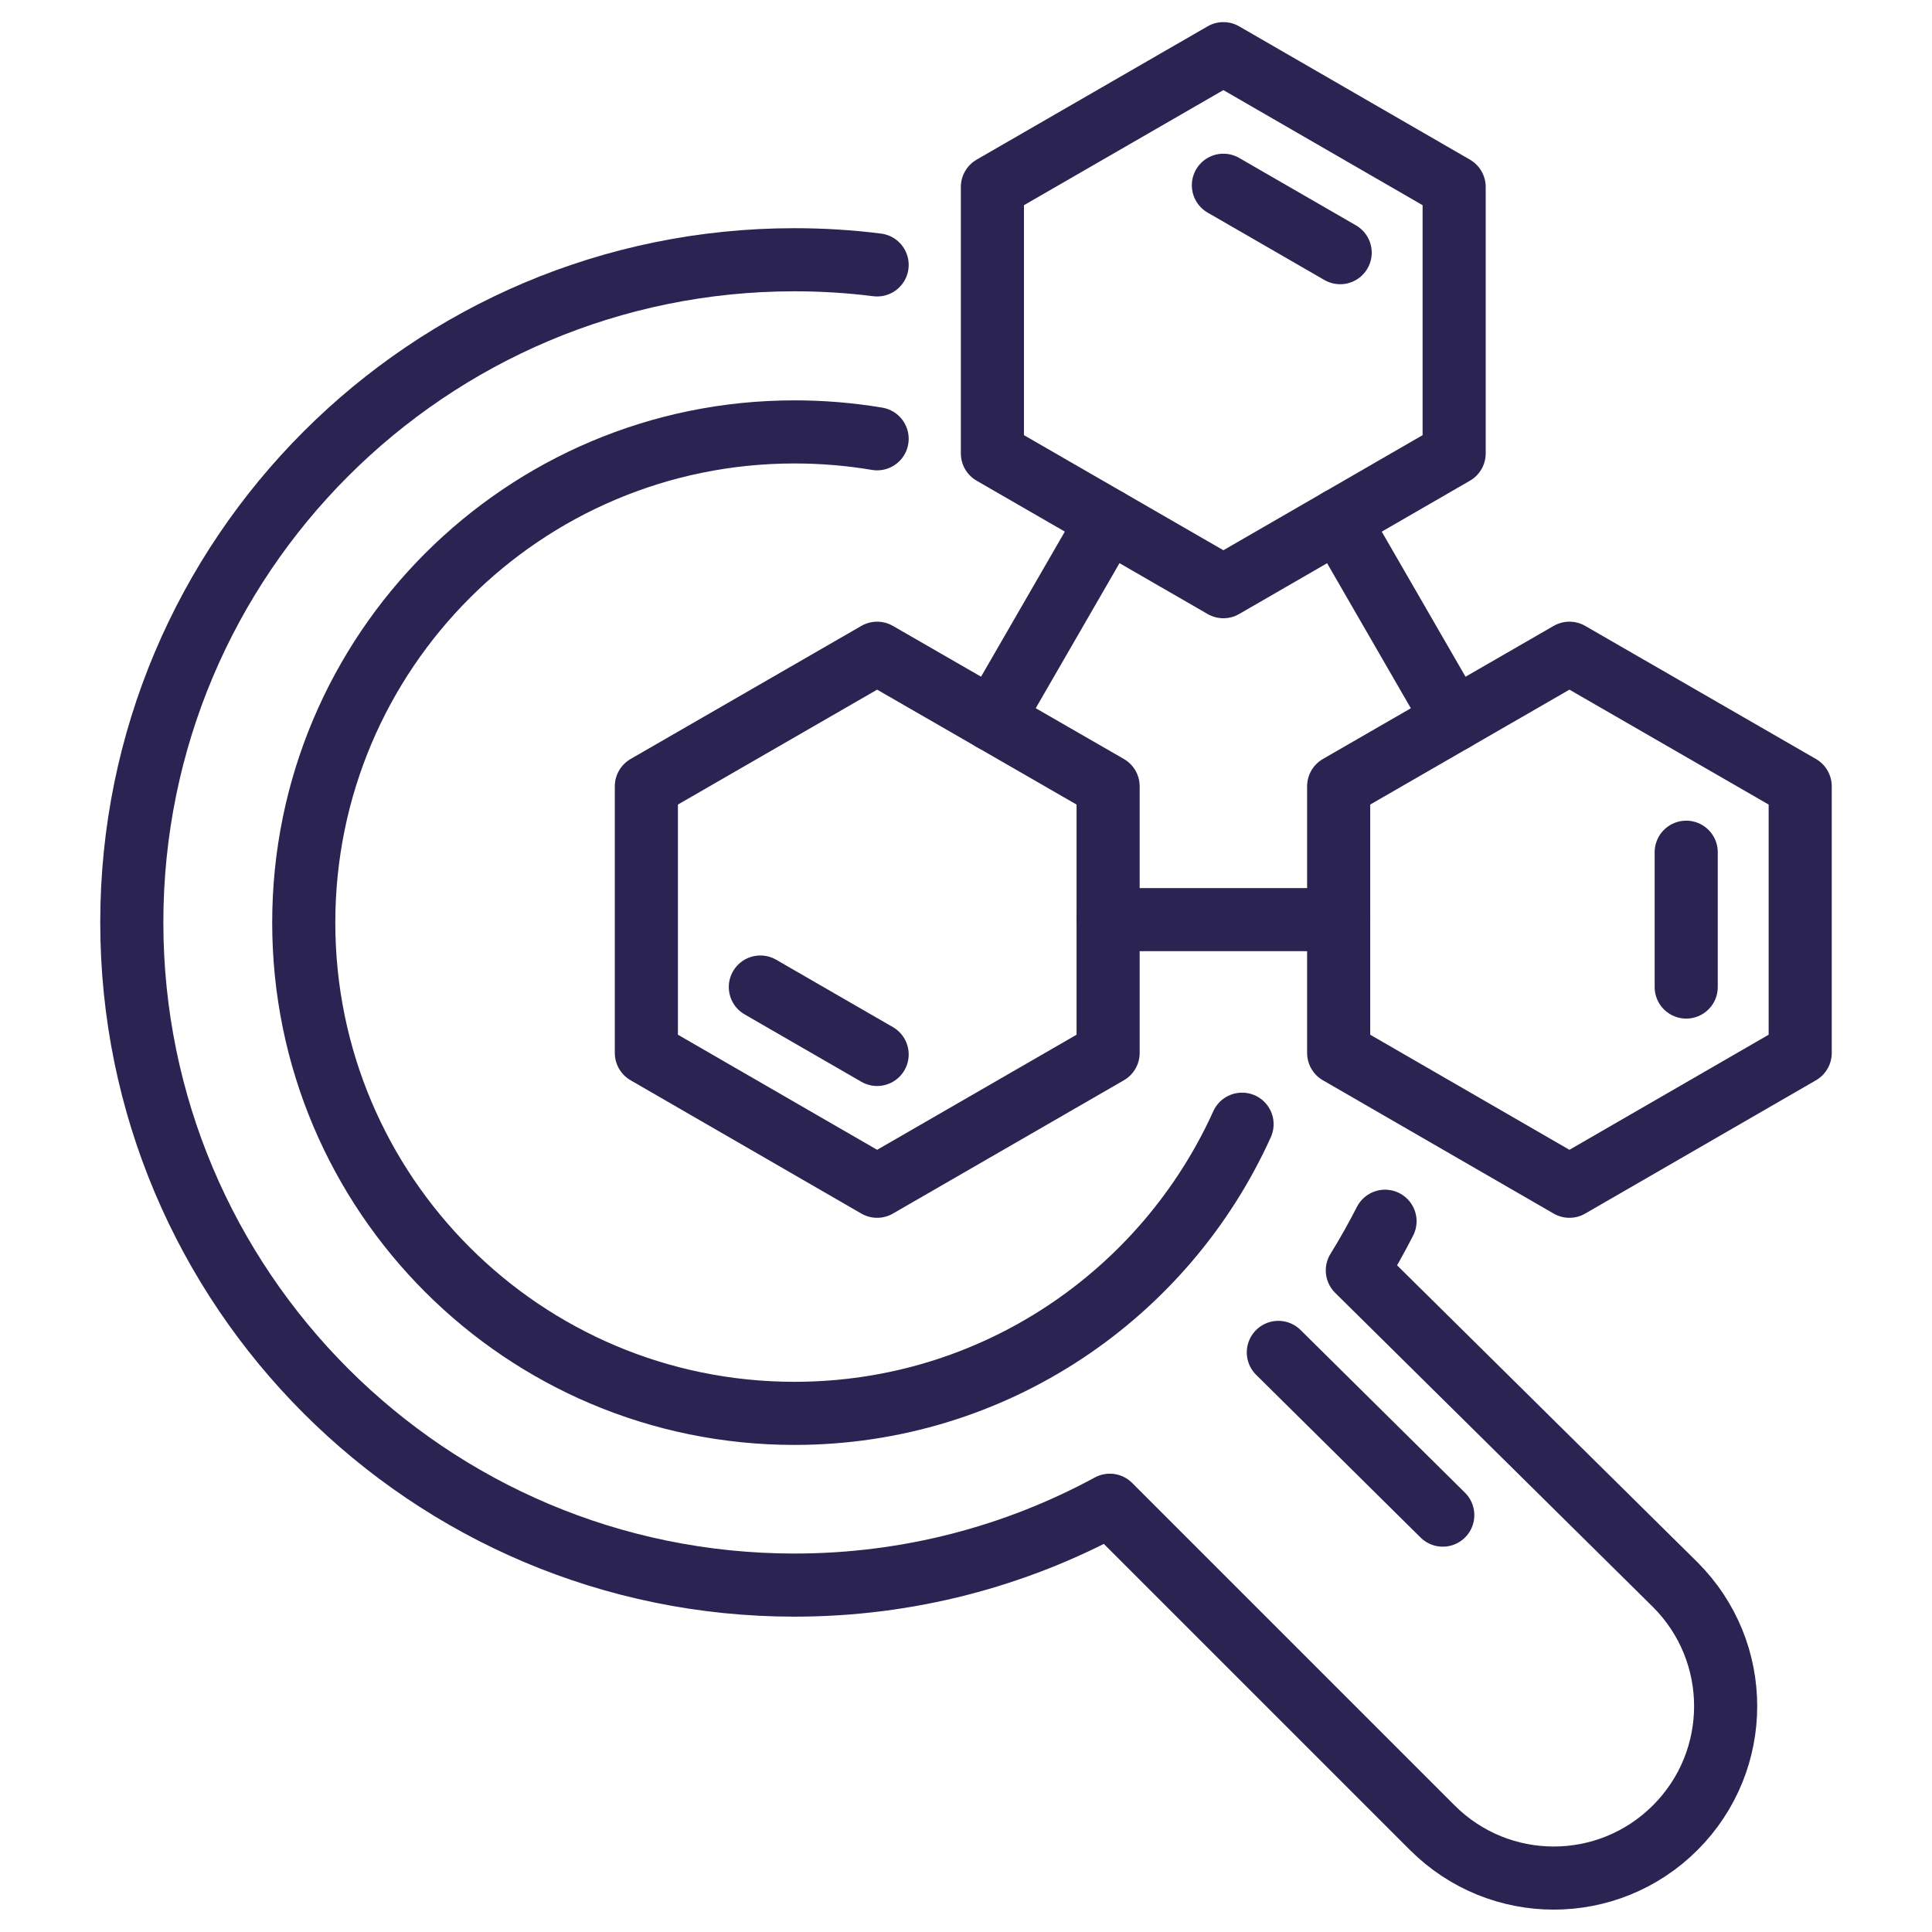 <?xml version="1.0" encoding="UTF-8"?>
<svg xmlns="http://www.w3.org/2000/svg" id="Layer_1" viewBox="0 0 90 90">
  <defs>
    <style>.cls-1{fill:none;stroke:#2b2351;stroke-linecap:round;stroke-linejoin:round;stroke-width:2.94px;}</style>
  </defs>
  <path class="cls-1" d="m40.86,12.34c-1.26-.16-2.55-.24-3.85-.24-17.05,0-30.87,13.82-30.87,30.87s13.82,30.87,30.87,30.87c5.32,0,10.32-1.35,14.69-3.72l15.02,15.02c3.13,3.13,8.19,3.13,11.32,0h0c3.13-3.13,3.13-8.19,0-11.32l-14.81-14.64c.46-.74.89-1.51,1.29-2.29"></path>
  <line class="cls-1" x1="67.21" y1="70.58" x2="59.55" y2="63"></line>
  <path class="cls-1" d="m40.86,20.44c-1.25-.21-2.54-.32-3.85-.32-12.62,0-22.86,10.23-22.86,22.86s10.23,22.86,22.86,22.86c9.28,0,17.26-5.53,20.85-13.47"></path>
  <line class="cls-1" x1="51.61" y1="24.23" x2="46.24" y2="33.53"></line>
  <line class="cls-1" x1="67.73" y1="33.53" x2="62.36" y2="24.23"></line>
  <line class="cls-1" x1="51.62" y1="42.84" x2="62.36" y2="42.84"></line>
  <polygon class="cls-1" points="46.23 8.71 46.23 21.12 56.99 27.33 67.74 21.12 67.74 8.71 56.99 2.5 46.23 8.71"></polygon>
  <line class="cls-1" x1="56.99" y1="8.63" x2="62.43" y2="11.77"></line>
  <polygon class="cls-1" points="30.11 36.63 30.11 49.05 40.86 55.26 51.62 49.05 51.62 36.63 40.86 30.43 30.11 36.63"></polygon>
  <line class="cls-1" x1="40.86" y1="49.12" x2="35.42" y2="45.98"></line>
  <polygon class="cls-1" points="62.36 36.63 62.36 49.05 73.11 55.26 83.86 49.05 83.86 36.63 73.11 30.43 62.36 36.63"></polygon>
  <line class="cls-1" x1="78.55" y1="39.7" x2="78.55" y2="45.98"></line>
</svg>

